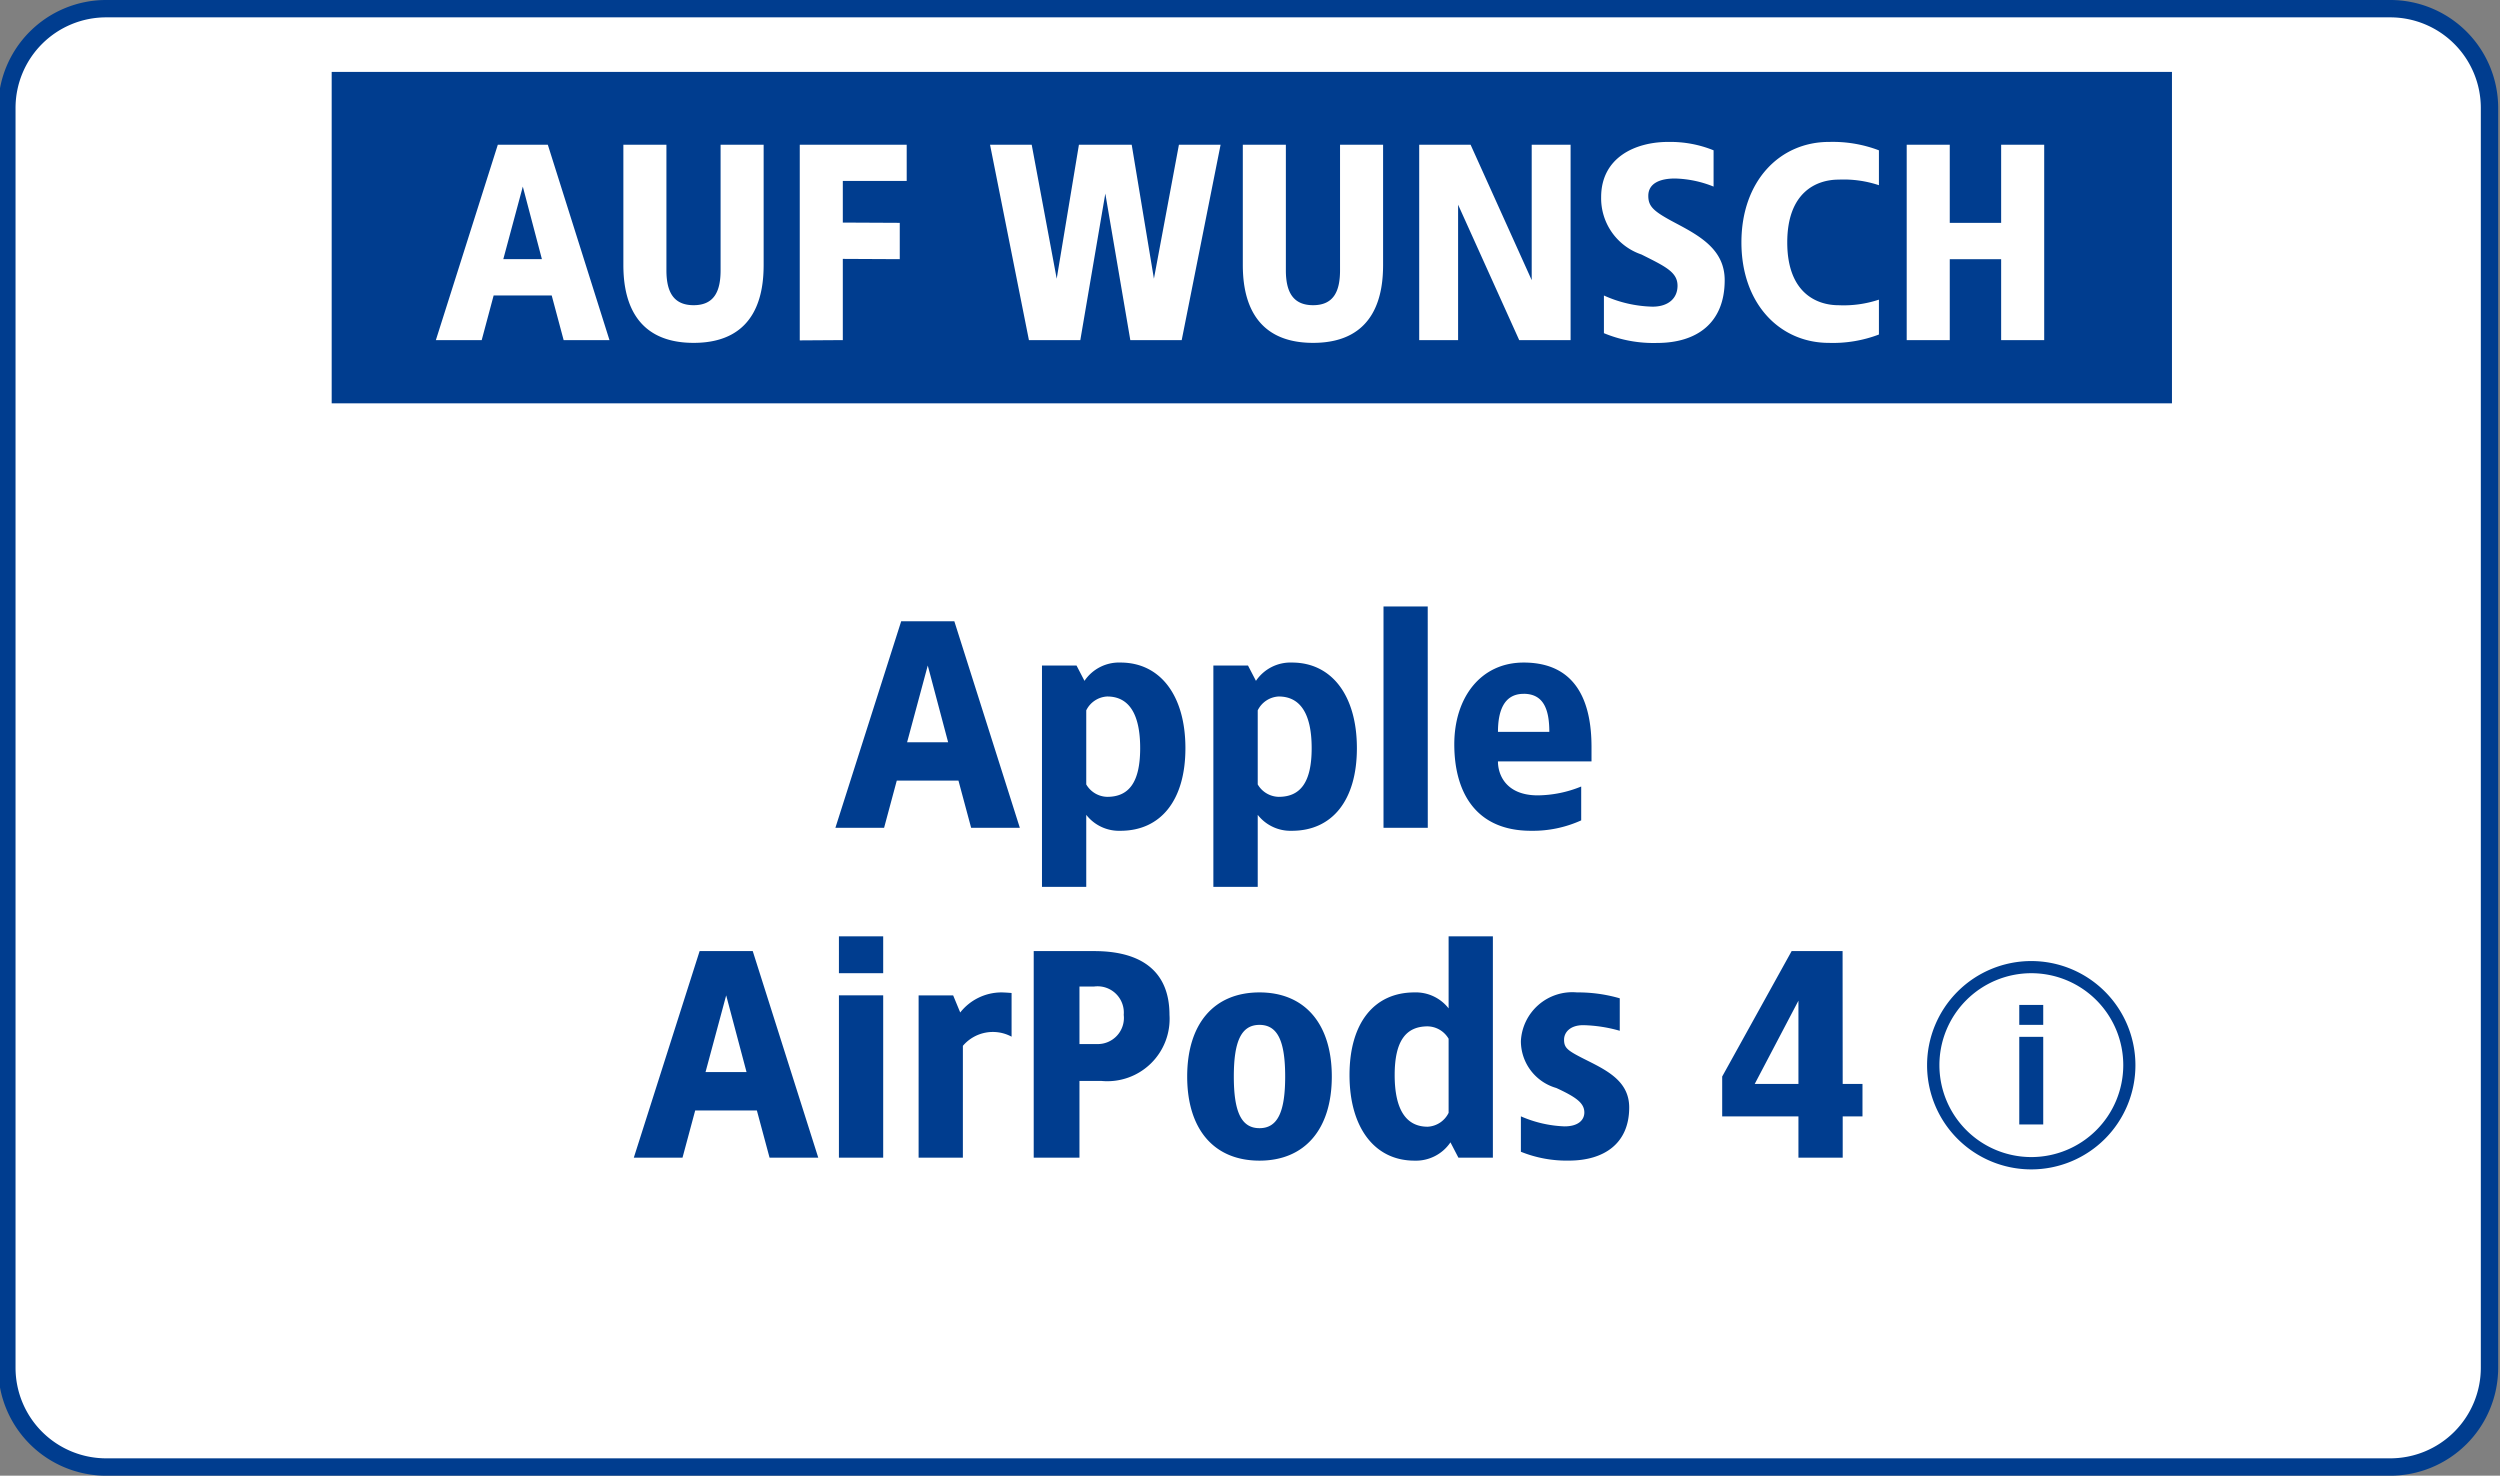<svg xmlns="http://www.w3.org/2000/svg" xmlns:xlink="http://www.w3.org/1999/xlink" width="144" height="85" viewBox="0 0 144 85">
  <rect x="0" y="0" width="144" height="85" fill="#808080" stroke="none"/>
  <defs>
    <clipPath id="clip-path">
      <rect id="Rechteck" width="144" height="85" transform="translate(-0.395 -0.5)" fill="#6e91ba" opacity="0.192"/>
    </clipPath>
    <clipPath id="clip-d-badge-v4411-img-airpods4-auf-wunsch_">
      <rect width="144" height="85"/>
    </clipPath>
  </defs>
  <g id="d-badge-v4411-img-airpods4-auf-wunsch_" data-name="d-badge-v4411-img-airpods4-auf-wunsch " clip-path="url(#clip-d-badge-v4411-img-airpods4-auf-wunsch_)">
    <g id="Komponente_10891_10" data-name="Komponente 10891 – 10">
      <g id="AufWunsch-zweizeilig-info">
        <g id="Auf_WUNSCH_big" data-name="Auf WUNSCH big" transform="translate(0 0.5)">
          <g id="Rechteck-2" data-name="Rechteck">
            <g id="Gruppe_maskieren_85446" data-name="Gruppe maskieren 85446" transform="translate(0.395)" clip-path="url(#clip-path)">
              <path id="Pfad_41625" data-name="Pfad 41625" d="M137.28,84H5.72A5.719,5.719,0,0,1,0,78.281V5.719A5.719,5.719,0,0,1,5.72,0H137.28A5.719,5.719,0,0,1,143,5.719V78.281A5.719,5.719,0,0,1,137.28,84" fill="#fff" stroke="#003d8f" stroke-width="1"/>
            </g>
          </g>
          <rect id="Rechteck_32345" data-name="Rechteck 32345" width="106" height="19.09" transform="translate(19.105 3.642)" fill="#003d8f"/>
          <path id="Pfad_40438" data-name="Pfad 40438" d="M-40.312-11.2h-2.88L-46.76.054h2.64l.688-2.572h3.344L-39.4.054h2.64Zm-1.44,2.411,1.1,4.18h-2.224ZM-27.88-11.2h-2.48v7.234c0,1.206-.368,2.009-1.552,2.009s-1.568-.8-1.568-2.009V-11.2h-2.48v6.913c0,1.527.336,4.5,4.048,4.5s4.032-2.974,4.032-4.5Zm8.24,0H-25.8V.07l2.48-.016V-4.624l3.28.016V-6.7l-3.28-.016v-2.4h3.68Zm18.08,0h-2.4L-5.4-3.483-6.68-11.2H-9.72L-11-3.483-12.44-11.2h-2.4L-12.6.054h2.96l1.44-8.44L-6.76.054H-3.8Zm9.36,0H5.32v7.234c0,1.206-.368,2.009-1.552,2.009S2.2-2.76,2.2-3.965V-11.2H-.28v6.913c0,1.527.336,4.5,4.048,4.5S7.8-2.76,7.8-4.287Zm10.8,0H16.36v7.8l-3.52-7.8H9.88V.054h2.24v-7.8l3.52,7.8H18.6Zm5.616-.161c-1.872,0-3.856.884-3.856,3.183a3.419,3.419,0,0,0,2.32,3.3c1.376.691,2.08,1.013,2.08,1.8,0,.723-.528,1.206-1.44,1.206a7.185,7.185,0,0,1-2.8-.643v2.17a7.458,7.458,0,0,0,3.056.563c2.288,0,3.9-1.141,3.9-3.617,0-1.72-1.36-2.508-2.752-3.247-1.312-.691-1.648-.965-1.648-1.608,0-.723.672-1,1.536-1a6.311,6.311,0,0,1,2.224.466v-2.09A6.607,6.607,0,0,0,24.216-11.36Zm9.264,0c-2.832,0-5.04,2.251-5.04,5.787S30.648.214,33.48.214a7.434,7.434,0,0,0,2.88-.482V-2.277a6.407,6.407,0,0,1-2.32.322c-1.28,0-2.96-.723-2.96-3.617S32.76-9.19,34.04-9.19a6.407,6.407,0,0,1,2.32.322v-2.009A7.434,7.434,0,0,0,33.48-11.36Zm12.4.161H43.4v4.5H40.44v-4.5H37.96V.054h2.48V-4.608H43.4V.054h2.48Z" transform="translate(71.866 19.036)" fill="#fff"/>
        </g>
        <g id="info-round-outline" transform="translate(111 55.357)">
          <path id="Pfad_118" data-name="Pfad 118" d="M6,12a6,6,0,1,1,6-6,6,6,0,0,1-6,6ZM6,.7A5.295,5.295,0,1,0,11.3,6,5.295,5.295,0,0,0,6,.7Z" transform="translate(0 0)" fill="#003d8f"/>
          <path id="Pfad_119" data-name="Pfad 119" d="M8.46,4.518H7.08V3.37H8.46Zm0,5.737H7.08V5.208H8.46Z" transform="translate(-1.77 -0.843)" fill="#003d8f"/>
        </g>
        <g id="Font" transform="translate(55.51 5.011)">
          <path id="Pfad_50437" data-name="Pfad 50437" d="M-17.221-11.9h-3.06L-24.072,0h2.805l.731-2.72h3.553L-16.252,0h2.805Zm-1.53,2.55,1.173,4.42h-2.363Zm11.1-.17A2.4,2.4,0,0,0-9.724-8.466l-.459-.884h-1.989V3.4h2.55V-.748A2.393,2.393,0,0,0-7.65.17c2.3,0,3.74-1.734,3.74-4.76S-5.355-9.52-7.65-9.52Zm-.765,1.955c1.241,0,1.9.986,1.9,2.975s-.663,2.805-1.9,2.805A1.432,1.432,0,0,1-9.622-2.5V-6.766A1.423,1.423,0,0,1-8.415-7.565ZM2.227-9.52A2.4,2.4,0,0,0,.153-8.466L-.306-9.35H-2.3V3.4H.255V-.748A2.393,2.393,0,0,0,2.227.17c2.3,0,3.74-1.734,3.74-4.76S4.522-9.52,2.227-9.52ZM1.462-7.565c1.241,0,1.9.986,1.9,2.975S2.7-1.785,1.462-1.785A1.432,1.432,0,0,1,.255-2.5V-6.766A1.423,1.423,0,0,1,1.462-7.565Zm8.585-5.185H7.5V0h2.55Zm5.525,3.23c-2.482,0-3.995,2.023-3.995,4.709,0,2.7,1.19,4.981,4.42,4.981a6.727,6.727,0,0,0,2.89-.6V-2.38a6.755,6.755,0,0,1-2.5.51c-1.819,0-2.295-1.173-2.295-1.955h5.389v-.833C19.482-7.344,18.547-9.52,15.572-9.52Zm0,1.8c1.139,0,1.479.884,1.479,2.193H14.093C14.093-6.664,14.4-7.718,15.572-7.718ZM-28.832,7.1h-3.06L-35.683,19h2.805l.731-2.72h3.553l.731,2.72h2.805Zm-1.53,2.55,1.173,4.42h-2.363Zm9.044-3.4h-2.55V8.375h2.55Zm0,3.4h-2.55V19h2.55Zm6.8-.17a3.034,3.034,0,0,0-2.363,1.156l-.408-.986h-1.989V19h2.55V12.557a2.268,2.268,0,0,1,2.805-.527V9.514C-14.059,9.5-14.365,9.48-14.518,9.48ZM-9.163,7.1h-3.485V19h2.635V14.58h1.275a3.588,3.588,0,0,0,3.91-3.808C-4.828,8.222-6.494,7.1-9.163,7.1Zm0,2.04a1.513,1.513,0,0,1,1.7,1.632,1.506,1.506,0,0,1-1.53,1.683h-1.02V9.14Zm9.52.34c-2.635,0-4.165,1.819-4.165,4.845S-2.278,19.17.357,19.17c2.618,0,4.165-1.819,4.165-4.845S2.975,9.48.357,9.48Zm0,1.87c1.071,0,1.479.986,1.479,2.975S1.428,17.3.357,17.3s-1.479-.986-1.479-2.975S-.714,11.35.357,11.35ZM13.8,6.25h-2.55V10.4A2.393,2.393,0,0,0,9.282,9.48c-2.3,0-3.74,1.734-3.74,4.76s1.445,4.93,3.74,4.93a2.4,2.4,0,0,0,2.074-1.054l.459.884H13.8Zm-3.757,5.185a1.432,1.432,0,0,1,1.207.714v4.267a1.423,1.423,0,0,1-1.207.8c-1.241,0-1.9-.986-1.9-2.975S8.806,11.435,10.047,11.435Zm8.6-1.955a2.967,2.967,0,0,0-3.23,2.805,2.811,2.811,0,0,0,2.04,2.7c1.139.527,1.615.867,1.615,1.411,0,.425-.34.8-1.139.8a6.871,6.871,0,0,1-2.516-.578v2.04a7.04,7.04,0,0,0,2.754.51c2.057,0,3.485-1,3.485-3.06,0-1.445-1.156-2.074-2.38-2.686C18.122,12.846,17.9,12.71,17.9,12.2c0-.408.34-.833,1.1-.833a8.272,8.272,0,0,1,2.108.323V9.82A8.6,8.6,0,0,0,18.649,9.48Zm15.3-2.38H31.008l-4,7.225V16.62H31.4V19h2.55V16.62h1.139V14.75H33.949ZM31.4,9.956V14.75H28.883Z" transform="translate(16.68 42.672)" fill="#003d8f"/>
        </g>
      </g>
    </g>
  </g>
</svg>
